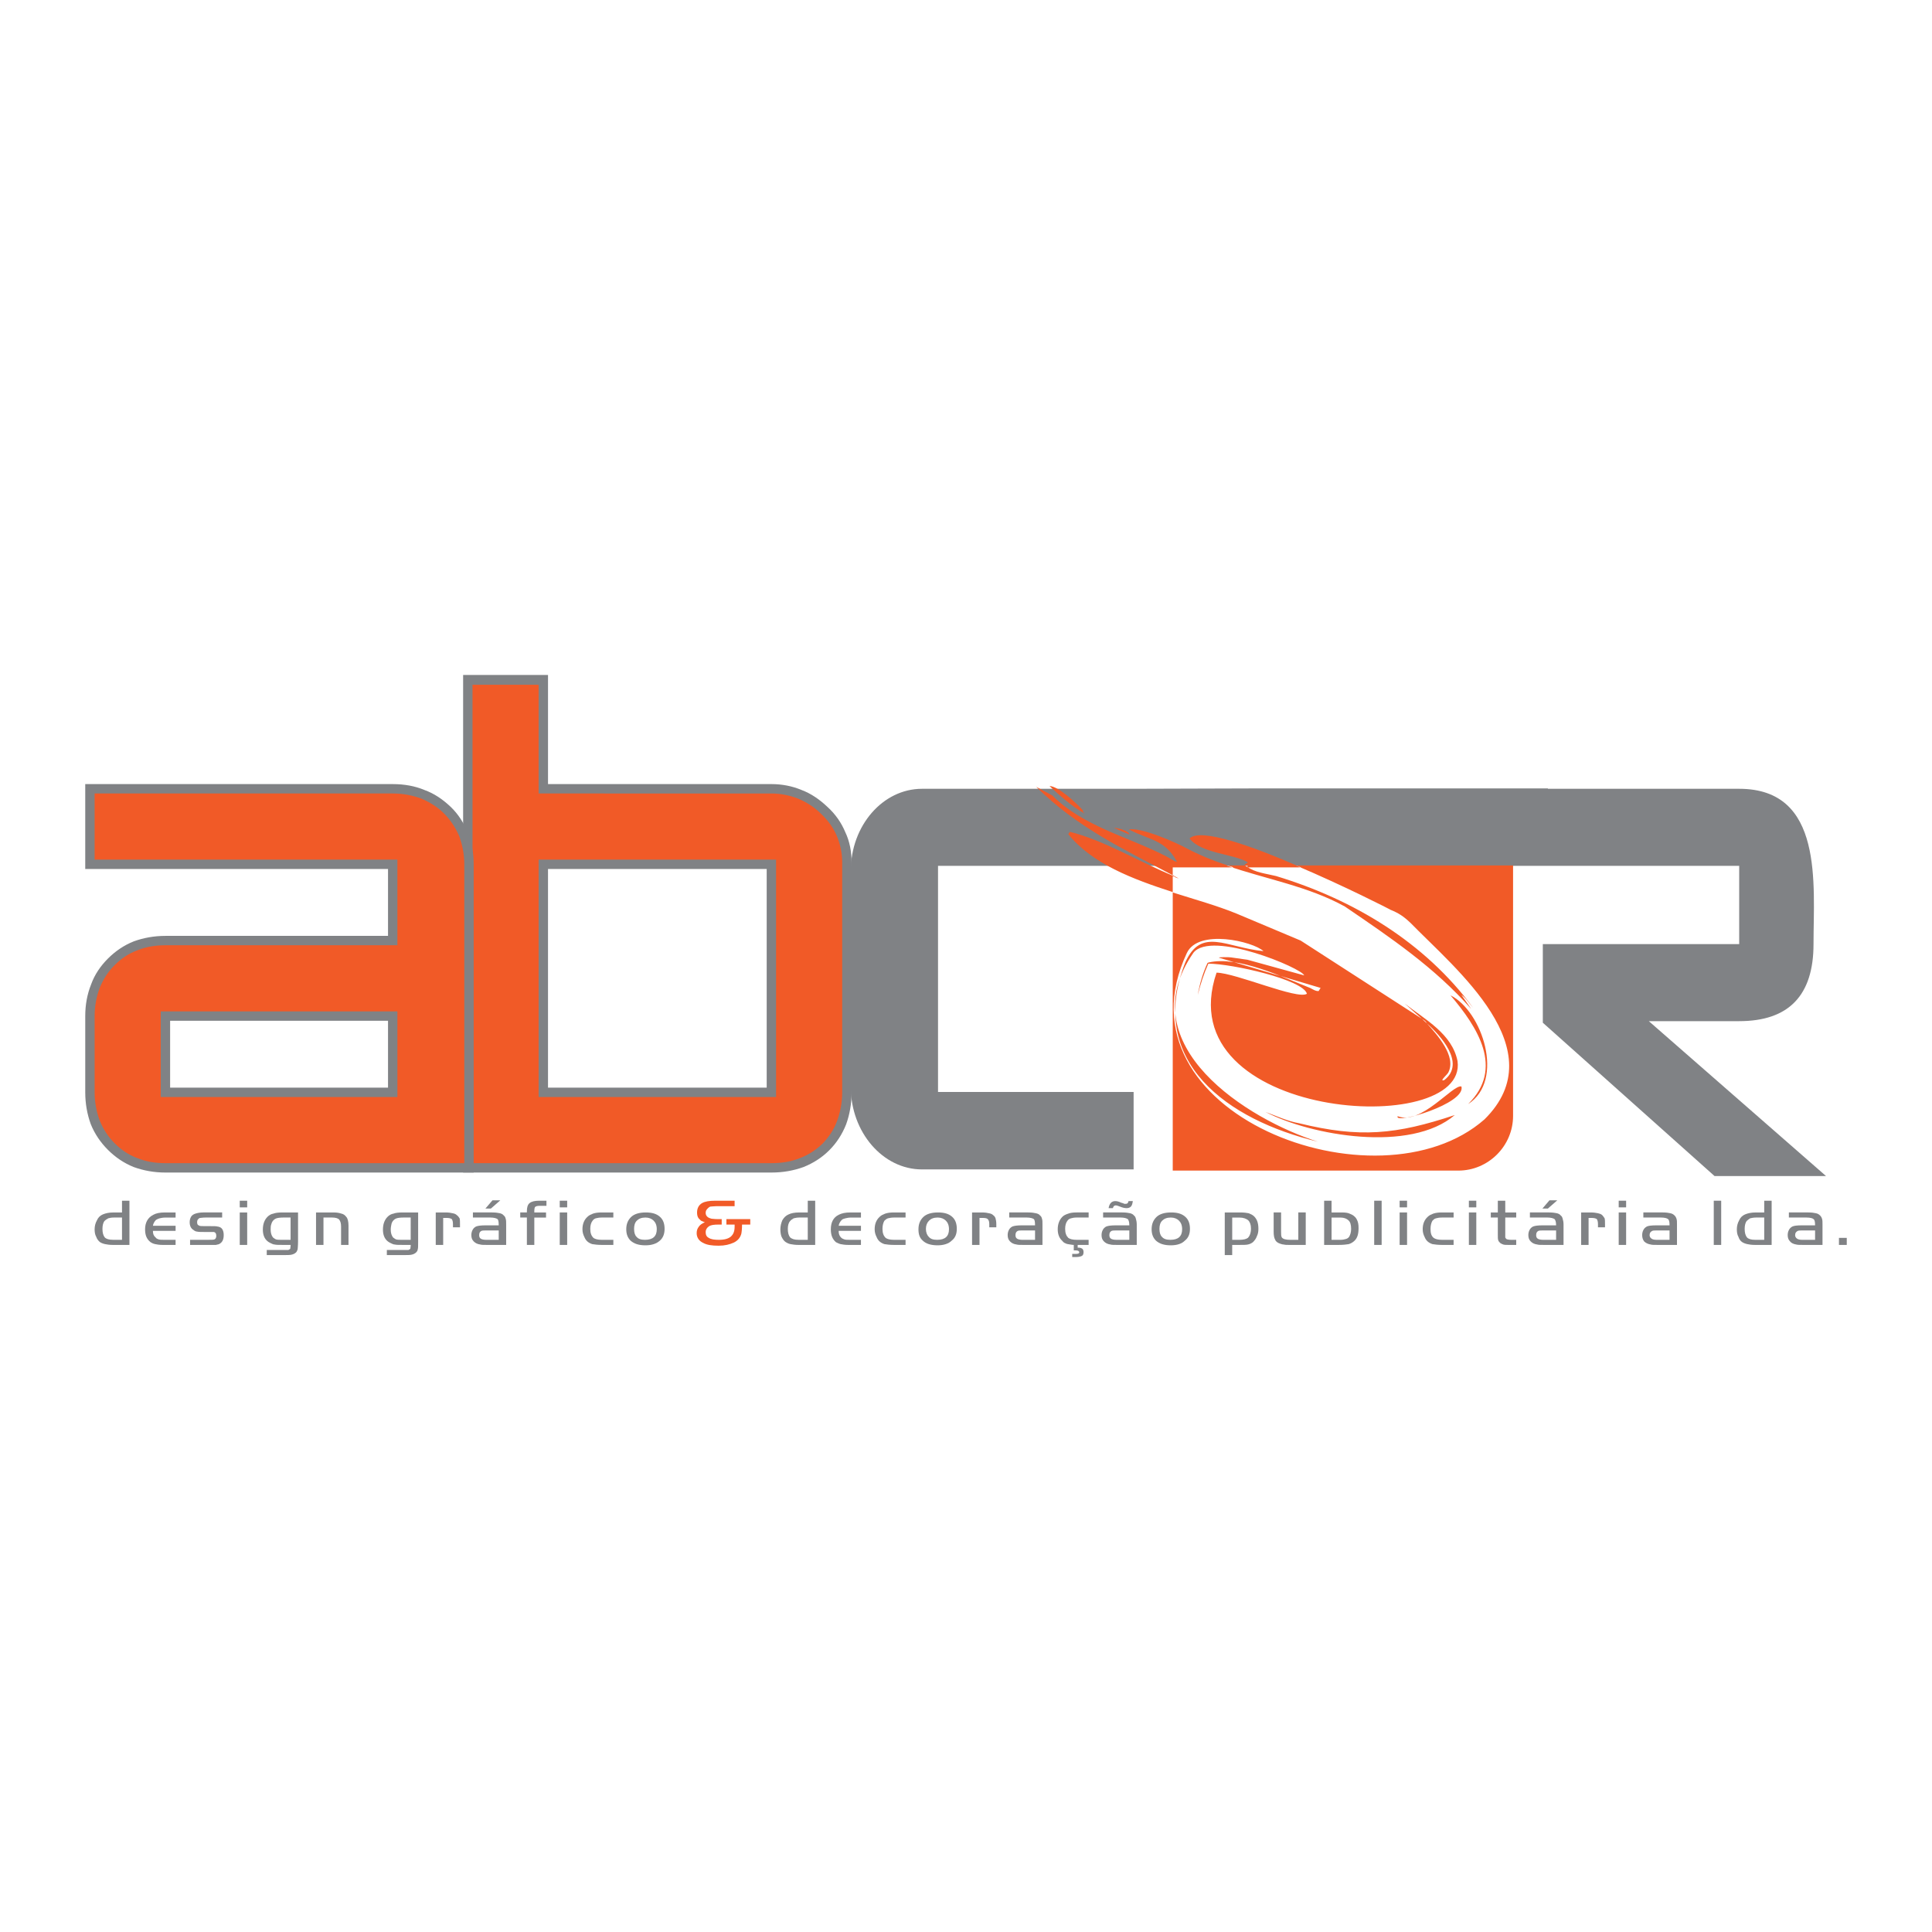 <?xml version="1.0" encoding="utf-8"?>
<!-- Generator: Adobe Illustrator 13.0.0, SVG Export Plug-In . SVG Version: 6.00 Build 14576)  -->
<!DOCTYPE svg PUBLIC "-//W3C//DTD SVG 1.0//EN" "http://www.w3.org/TR/2001/REC-SVG-20010904/DTD/svg10.dtd">
<svg version="1.0" id="Layer_1" xmlns="http://www.w3.org/2000/svg" xmlns:xlink="http://www.w3.org/1999/xlink" x="0px" y="0px"
	 width="192.756px" height="192.756px" viewBox="0 0 192.756 192.756" enable-background="new 0 0 192.756 192.756"
	 xml:space="preserve">
<g>
	<polygon fill-rule="evenodd" clip-rule="evenodd" fill="#FFFFFF" points="0,0 192.756,0 192.756,192.756 0,192.756 0,0 	"/>
	<path fill-rule="evenodd" clip-rule="evenodd" fill="#808285" d="M125.747,78.659h28.687v0.039h19.085
		c8.47,0,7.416,9.523,7.416,15.494c0,5.113-2.459,7.689-7.416,7.689h-9.016l17.681,15.455h-11.123l-17.134-15.299v-7.845h19.592
		v-7.806h-20.685h-27.633l0,0h-12.1l0,0H93.587v22.559h19.514v7.728H91.987c-3.903,0-7.104-3.708-7.104-8.235V86.894
		c0-4.527,3.201-8.196,7.104-8.196h20.842L125.747,78.659L125.747,78.659z"/>
	<path fill-rule="evenodd" clip-rule="evenodd" fill="#F15A27" d="M84.494,108.984c0,2.225-0.703,4.059-2.107,5.425
		c-1.405,1.405-3.201,2.107-5.425,2.107H46.674V67.809h7.533v10.889h22.754c1.99,0,3.786,0.702,5.269,2.146
		c1.522,1.405,2.264,3.161,2.264,5.191V108.984L84.494,108.984z M76.961,108.984V86.23H54.207v22.754H76.961L76.961,108.984z"/>
	<path fill-rule="evenodd" clip-rule="evenodd" fill="#808285" d="M84.962,108.984c0,1.171-0.195,2.225-0.546,3.2
		c-0.39,0.976-0.937,1.834-1.678,2.576c-0.742,0.741-1.6,1.288-2.576,1.678c-0.976,0.352-2.029,0.547-3.2,0.547H46.674h-0.468
		v-0.469V67.809V67.34h0.468h7.533h0.468v0.469v10.42h22.286c1.054,0,2.069,0.195,3.005,0.586c0.937,0.351,1.795,0.937,2.576,1.678
		c0.82,0.742,1.405,1.6,1.795,2.537c0.429,0.898,0.625,1.912,0.625,3.005V108.984L84.962,108.984z M83.518,111.833
		c0.312-0.858,0.508-1.795,0.508-2.849V86.035c0-0.937-0.195-1.834-0.546-2.654c-0.351-0.819-0.859-1.522-1.562-2.186
		c-0.702-0.703-1.483-1.171-2.302-1.522c-0.82-0.312-1.717-0.507-2.654-0.507H54.207h-0.468v-0.468V68.316h-6.596v47.733h29.818
		c1.054,0,1.99-0.156,2.849-0.508c0.858-0.312,1.6-0.819,2.264-1.444C82.698,113.434,83.206,112.691,83.518,111.833L83.518,111.833z
		 M76.493,108.516V86.698H54.675v21.817H76.493L76.493,108.516z M77.429,86.23v22.754v0.468h-0.468H54.207h-0.468v-0.468V86.23
		v-0.468h0.468h22.754h0.468V86.23L77.429,86.23z"/>
	<path fill-rule="evenodd" clip-rule="evenodd" fill="#F15A27" d="M46.792,116.517H16.505c-2.186,0-3.981-0.702-5.386-2.146
		c-1.444-1.405-2.147-3.2-2.147-5.386v-7.611c0-2.186,0.703-3.98,2.147-5.386c1.405-1.444,3.2-2.146,5.386-2.146h22.676V86.23H8.972
		v-7.532h30.208c2.186,0,4.02,0.702,5.464,2.146c1.405,1.405,2.146,3.2,2.146,5.386V116.517L46.792,116.517z M39.181,108.984v-7.611
		H16.505v7.611H39.181L39.181,108.984z"/>
	<path fill-rule="evenodd" clip-rule="evenodd" fill="#808285" d="M46.792,116.985H16.505c-1.132,0-2.186-0.195-3.161-0.547
		c-0.976-0.39-1.834-0.976-2.576-1.717c-0.741-0.742-1.327-1.601-1.717-2.576c-0.352-0.976-0.546-2.029-0.546-3.161v-7.611
		c0-1.132,0.195-2.186,0.585-3.161c0.351-0.976,0.937-1.834,1.678-2.576c0.742-0.742,1.6-1.327,2.576-1.717
		c0.976-0.352,2.029-0.546,3.161-0.546h22.208v-6.674H8.972H8.504V86.23v-7.532v-0.469h0.468h30.208
		c1.171,0,2.225,0.195,3.162,0.586c0.976,0.351,1.834,0.937,2.615,1.678c0.781,0.742,1.327,1.64,1.717,2.576
		c0.391,0.976,0.585,2.029,0.585,3.161v30.287v0.469H46.792L46.792,116.985z M16.505,116.049h29.818V86.23
		c0-1.015-0.195-1.951-0.507-2.81c-0.352-0.819-0.859-1.6-1.522-2.264s-1.444-1.132-2.264-1.483
		c-0.858-0.312-1.795-0.507-2.849-0.507H9.44v6.596h29.74h0.468v0.468v7.611v0.468h-0.468H16.505c-1.015,0-1.952,0.156-2.81,0.507
		c-0.859,0.312-1.6,0.82-2.264,1.483s-1.132,1.405-1.483,2.264c-0.312,0.819-0.507,1.795-0.507,2.81v7.611
		c0,1.015,0.195,1.99,0.507,2.81c0.352,0.859,0.82,1.601,1.483,2.264c0.664,0.664,1.405,1.171,2.264,1.483
		C14.553,115.893,15.49,116.049,16.505,116.049L16.505,116.049z M38.712,108.516v-6.674H16.973v6.674H38.712L38.712,108.516z
		 M39.649,101.373v7.611v0.468h-0.468H16.505h-0.468v-0.468v-7.611v-0.468h0.468h22.676h0.468V101.373L39.649,101.373z"/>
	<path fill-rule="evenodd" clip-rule="evenodd" fill="#F15A27" d="M150.96,86.347h-21.661c4.801,2.03,9.445,4.411,9.406,4.411
		c0.858,0.351,1.327,0.663,2.029,1.327c4.488,4.605,14.441,12.607,7.377,19.592c-10.655,9.367-37.195-0.624-29.701-16.587
		c1.132-2.459,6.596-1.171,7.649-0.195c-3.708-0.351-6.206-2.459-7.806,1.132c-3.903,9.914,4.254,15.729,13.23,17.876
		c-6.947-2.187-18.851-9.602-12.411-18.852c1.796-2.264,10.851,1.562,11.046,2.264l-5.66-1.561l-1.639-0.234
		c-0.156-0.039-1.444-0.039-1.171,0.039l10.108,3.005l-0.195,0.312c-0.273,0.04-0.624-0.194-0.858-0.312
		c-2.615-1.015-7.182-3.239-10.108-2.537v0.078v-0.078l-0.117,0.039c-0.469,1.015-0.781,2.068-0.976,3.2
		c0.273-1.093,0.585-2.068,1.054-3.122c2.342,0,9.483,1.601,9.835,3.005c-0.937,0.625-7.064-2.068-9.016-2.107
		c-5.035,14.753,25.135,16.627,24.042,8.82c-0.546-2.731-3.239-4.137-5.269-5.737l1.717,1.522l-12.099-7.806l-6.401-2.693
		c-1.912-0.781-4.137-1.405-6.361-2.107v27.75h28.491c3.005,0,5.464-2.459,5.464-5.464V86.347L150.96,86.347z M141.555,92.865
		l-1.016-0.976L141.555,92.865L141.555,92.865z M124.498,86.347h-2.146c3.942,1.366,8.157,2.069,11.826,4.098
		c4.527,3.083,8.977,6.088,12.606,10.226c-0.312-0.468-0.663-0.937-0.976-1.405c0.429,0.273,0.819,0.898,1.171,1.288
		c-4.84-6.557-11.943-10.811-19.671-13.152c-0.937-0.234-2.146-0.352-2.889-0.937C124.459,86.425,124.498,86.386,124.498,86.347
		L124.498,86.347z M117.005,87.323v0.079c0.117,0.039,0.234,0.078,0.312,0.156c0.078,0,0.194,0.078,0.272,0.078
		C117.396,87.518,117.2,87.44,117.005,87.323L117.005,87.323z M142.101,101.803c0.117,0.078,0.195,0.195,0.273,0.312l-0.508-0.469
		L142.101,101.803L142.101,101.803z M142.374,102.115c0.937,1.054,3.005,3.278,2.107,4.918c-0.117,0.194-0.547,0.546-0.586,0.741
		c0.078,0.039,0.195,0,0.234-0.039C146.237,106.057,143.7,103.286,142.374,102.115L142.374,102.115z M146.472,110.155
		c3.63-3.552,0.937-7.688-1.756-10.851C147.877,100.866,150.18,107.774,146.472,110.155L146.472,110.155z M129.611,112.067
		c6.05,1.483,9.68,1.132,15.533-0.819c-4.41,3.785-14.323,2.068-18.89-0.312C127.309,111.326,128.479,111.872,129.611,112.067
		L129.611,112.067z M139.446,111.365c2.342,0.937,5.503-3.2,6.362-2.967C146.276,110.116,139.018,112.224,139.446,111.365
		L139.446,111.365z M112.673,83.264l-1.522-0.664C111.424,82.562,112.712,82.913,112.673,83.264L112.673,83.264L112.673,83.264z
		 M108.028,81c0.039,0,0.156,0.117,0.156,0.156c-1.288-0.741-2.381-1.717-3.474-2.732c0.858,0,2.771,1.756,3.356,2.459L108.028,81
		L108.028,81z M129.807,86.542c-4.801-2.107-10.03-3.981-11.123-2.888c1.17,1.522,4.41,1.522,5.814,2.381
		c-0.116,0.117-0.233,0.156-0.351,0.273c0.117,0.078,0.234,0.156,0.351,0.234H129.807L129.807,86.542z M123.094,86.542
		c-1.601-0.507-3.162-1.093-4.645-1.874c-1.054-0.585-4.566-2.146-5.815-1.913c2.068,1.093,3.591,0.976,4.801,3.24
		c-0.352-0.078-0.742-0.391-1.055-0.547c-3.863-1.99-8.273-2.966-11.396-6.088l-1.601-0.858c4.098,4.059,8.625,6.167,13.621,8.82
		v-0.78H123.094L123.094,86.542z M117.005,87.362c-3.239-1.327-6.908-3.551-10.265-4.371l-0.156,0.234
		c2.381,2.966,6.439,4.489,10.421,5.777V87.362L117.005,87.362z"/>
	<path fill-rule="evenodd" clip-rule="evenodd" fill="#808285" d="M12.172,120.966v-1.171h0.742v4.411h-1.64
		c-0.351,0-0.585-0.04-0.78-0.079c-0.195-0.038-0.391-0.116-0.508-0.194c-0.156-0.117-0.312-0.312-0.39-0.547
		c-0.117-0.195-0.156-0.468-0.156-0.741c0-0.312,0.078-0.625,0.234-0.898c0.117-0.272,0.312-0.468,0.585-0.585
		s0.625-0.195,1.054-0.195H12.172L12.172,120.966z M12.172,123.698v-2.225h-0.78c-0.273,0-0.468,0.039-0.585,0.078
		c-0.156,0.078-0.273,0.156-0.39,0.273c-0.117,0.156-0.195,0.429-0.195,0.78c0,0.39,0.078,0.663,0.234,0.858
		c0.156,0.156,0.43,0.234,0.82,0.234H12.172L12.172,123.698z"/>
	<path fill-rule="evenodd" clip-rule="evenodd" fill="#808285" d="M17.52,122.293v0.508h-2.264c0,0.312,0.078,0.507,0.273,0.663
		c0.079,0.117,0.195,0.156,0.312,0.195c0.156,0.039,0.351,0.039,0.585,0.039h1.093v0.508h-1.288c-0.312,0-0.585-0.04-0.742-0.079
		c-0.195-0.038-0.351-0.116-0.468-0.194c-0.39-0.312-0.546-0.703-0.546-1.288c0-0.663,0.273-1.171,0.819-1.444
		c0.273-0.156,0.664-0.234,1.132-0.234h1.093v0.508h-0.976c-0.273,0-0.468,0.039-0.625,0.078c-0.117,0.039-0.234,0.078-0.351,0.156
		c-0.156,0.156-0.273,0.351-0.312,0.585H17.52L17.52,122.293z"/>
	<path fill-rule="evenodd" clip-rule="evenodd" fill="#808285" d="M22.164,120.966v0.508h-1.678c-0.273,0-0.429,0.039-0.507,0.039
		s-0.117,0.039-0.156,0.078c-0.117,0.078-0.156,0.195-0.156,0.351c0,0.156,0.039,0.273,0.156,0.312
		c0.078,0.078,0.273,0.078,0.585,0.078h0.507c0.43,0,0.664,0,0.781,0.039c0.078,0,0.195,0.039,0.273,0.078
		c0.234,0.117,0.351,0.391,0.351,0.78c0,0.469-0.156,0.742-0.468,0.897c-0.078,0.039-0.195,0.039-0.312,0.079
		c-0.117,0-0.312,0-0.625,0h-1.951v-0.508h1.795c0.312,0,0.547,0,0.625-0.039c0.117-0.039,0.195-0.156,0.195-0.352
		c0-0.233-0.078-0.351-0.234-0.39c-0.078,0-0.273,0-0.547,0h-0.312c-0.39,0-0.664,0-0.82-0.039c-0.117,0-0.273-0.078-0.351-0.156
		c-0.273-0.156-0.39-0.43-0.39-0.781c0-0.195,0.039-0.351,0.117-0.507c0.079-0.156,0.195-0.234,0.352-0.312
		c0.195-0.078,0.507-0.156,0.897-0.156H22.164L22.164,120.966z"/>
	<path fill-rule="evenodd" clip-rule="evenodd" fill="#808285" d="M23.92,120.966h0.742v3.24H23.92V120.966L23.92,120.966z
		 M23.92,120.459v-0.664h0.742v0.664H23.92L23.92,120.459z"/>
	<path fill-rule="evenodd" clip-rule="evenodd" fill="#808285" d="M29.736,120.966v2.889c0,0.429-0.039,0.702-0.039,0.78
		c-0.039,0.117-0.078,0.234-0.156,0.312c-0.117,0.117-0.273,0.195-0.468,0.234c-0.156,0.039-0.468,0.039-0.859,0.039h-1.6v-0.508
		h1.717c0.234,0,0.352,0,0.43,0c0.078-0.039,0.156-0.078,0.195-0.117c0-0.078,0.039-0.195,0.039-0.39h-0.819
		c-0.352,0-0.625,0-0.781-0.04c-0.117,0-0.273-0.077-0.43-0.155c-0.507-0.234-0.741-0.703-0.741-1.327
		c0-0.547,0.156-0.976,0.468-1.288c0.156-0.156,0.352-0.273,0.585-0.312c0.195-0.078,0.507-0.117,0.898-0.117H29.736L29.736,120.966
		z M28.994,121.474h-0.742c-0.312,0-0.546,0.039-0.664,0.078c-0.234,0.078-0.429,0.273-0.507,0.546
		c-0.078,0.195-0.078,0.352-0.078,0.586c0,0.312,0.078,0.585,0.234,0.78c0.117,0.078,0.195,0.156,0.312,0.195
		c0.156,0.039,0.312,0.039,0.546,0.039h0.897V121.474L28.994,121.474z"/>
	<path fill-rule="evenodd" clip-rule="evenodd" fill="#808285" d="M31.531,120.966h1.717c0.351,0,0.585,0.039,0.819,0.117
		c0.195,0.039,0.351,0.156,0.469,0.312c0.156,0.156,0.234,0.469,0.234,0.897v1.913h-0.741v-1.835c0-0.352-0.079-0.546-0.195-0.702
		c-0.117-0.117-0.352-0.195-0.703-0.195h-0.858v2.732h-0.742V120.966L31.531,120.966z"/>
	<path fill-rule="evenodd" clip-rule="evenodd" fill="#808285" d="M41.718,120.966v2.889c0,0.429,0,0.702-0.039,0.78
		c0,0.117-0.078,0.234-0.156,0.312c-0.117,0.117-0.273,0.195-0.468,0.234c-0.156,0.039-0.468,0.039-0.859,0.039h-1.6v-0.508h1.717
		c0.234,0,0.352,0,0.43,0c0.078-0.039,0.156-0.078,0.195-0.117c0-0.078,0.039-0.195,0.039-0.39h-0.82c-0.351,0-0.625,0-0.78-0.04
		c-0.117,0-0.273-0.077-0.429-0.155c-0.508-0.234-0.742-0.703-0.742-1.327c0-0.547,0.156-0.976,0.468-1.288
		c0.156-0.156,0.351-0.273,0.585-0.312c0.195-0.078,0.507-0.117,0.897-0.117H41.718L41.718,120.966z M40.976,121.474h-0.741
		c-0.312,0-0.547,0.039-0.664,0.078c-0.234,0.078-0.43,0.273-0.508,0.546c-0.039,0.195-0.078,0.352-0.078,0.586
		c0,0.312,0.078,0.585,0.234,0.78c0.117,0.078,0.195,0.156,0.312,0.195c0.156,0.039,0.312,0.039,0.547,0.039h0.897V121.474
		L40.976,121.474z"/>
	<path fill-rule="evenodd" clip-rule="evenodd" fill="#808285" d="M43.474,120.966h0.976c0.312,0,0.546,0.039,0.703,0.078
		c0.195,0.039,0.312,0.078,0.429,0.195c0.117,0.078,0.195,0.195,0.273,0.312c0.039,0.156,0.039,0.312,0.039,0.585v0.312h-0.702
		v-0.312c0-0.234-0.039-0.391-0.117-0.507c-0.117-0.078-0.273-0.117-0.546-0.117h-0.312v2.693h-0.742V120.966L43.474,120.966z"/>
	<path fill-rule="evenodd" clip-rule="evenodd" fill="#808285" d="M49.758,122.254c0-0.352-0.039-0.546-0.117-0.624
		c-0.117-0.078-0.351-0.156-0.703-0.156h-1.756v-0.508h1.913c0.351,0,0.585,0.039,0.78,0.078c0.156,0.039,0.312,0.117,0.391,0.234
		c0.117,0.078,0.156,0.195,0.195,0.352c0.039,0.116,0.039,0.312,0.039,0.546v2.03h-1.873c-0.352,0-0.585,0-0.703-0.04
		c-0.312-0.039-0.507-0.155-0.664-0.312s-0.234-0.352-0.234-0.625c0-0.195,0.04-0.351,0.117-0.507
		c0.078-0.156,0.195-0.273,0.352-0.352c0.195-0.078,0.507-0.117,0.937-0.117H49.758L49.758,122.254z M49.758,122.762h-1.21
		c-0.234,0-0.39,0-0.507,0.039c-0.156,0.078-0.234,0.194-0.234,0.429c0,0.156,0.039,0.273,0.156,0.352s0.312,0.117,0.585,0.117h1.21
		V122.762L49.758,122.762z M48.431,120.576l0.703-0.82h0.781l-0.937,0.82H48.431L48.431,120.576z"/>
	<path fill-rule="evenodd" clip-rule="evenodd" fill="#808285" d="M52.567,121.474h-0.663v-0.508h0.663v-0.116
		c0-0.391,0.079-0.664,0.273-0.82c0.195-0.156,0.507-0.234,0.937-0.234h0.742v0.508h-0.664c-0.234,0-0.39,0.039-0.468,0.117
		c-0.039,0.039-0.078,0.195-0.078,0.39v0.156h1.17v0.508h-1.17v2.732h-0.742V121.474L52.567,121.474z"/>
	<path fill-rule="evenodd" clip-rule="evenodd" fill="#808285" d="M55.846,120.966h0.742v3.24h-0.742V120.966L55.846,120.966z
		 M55.846,120.459v-0.664h0.742v0.664H55.846L55.846,120.459z"/>
	<path fill-rule="evenodd" clip-rule="evenodd" fill="#808285" d="M61.193,120.966v0.508h-1.171c-0.234,0-0.43,0.039-0.585,0.078
		c-0.117,0.039-0.234,0.117-0.312,0.234c-0.156,0.195-0.234,0.468-0.234,0.819c0,0.429,0.117,0.702,0.312,0.897
		c0.156,0.117,0.43,0.195,0.82,0.195h1.171v0.508h-1.171c-0.39,0-0.703-0.04-0.937-0.079c-0.351-0.116-0.625-0.312-0.78-0.702
		c-0.117-0.234-0.195-0.468-0.195-0.78c0-0.508,0.156-0.937,0.507-1.249c0.156-0.156,0.352-0.234,0.546-0.312
		c0.234-0.078,0.507-0.117,0.859-0.117H61.193L61.193,120.966z"/>
	<path fill-rule="evenodd" clip-rule="evenodd" fill="#808285" d="M64.433,120.966c0.585,0,1.054,0.117,1.405,0.43
		c0.312,0.273,0.468,0.663,0.468,1.21c0,0.508-0.156,0.897-0.468,1.171c-0.352,0.312-0.82,0.468-1.444,0.468
		c-0.664,0-1.132-0.155-1.483-0.468c-0.273-0.273-0.429-0.625-0.429-1.132c0-0.508,0.156-0.898,0.468-1.21
		C63.262,121.122,63.769,120.966,64.433,120.966L64.433,120.966z M64.394,121.474c-0.391,0-0.664,0.117-0.858,0.312
		c-0.195,0.195-0.273,0.468-0.273,0.819s0.078,0.624,0.234,0.78c0.195,0.234,0.468,0.312,0.858,0.312
		c0.781,0,1.171-0.352,1.171-1.054c0-0.391-0.117-0.663-0.312-0.858C65.018,121.591,64.745,121.474,64.394,121.474L64.394,121.474z"
		/>
	<path fill-rule="evenodd" clip-rule="evenodd" fill="#808285" d="M80.591,120.966v-1.171h0.741v4.411h-1.678
		c-0.312,0-0.586-0.04-0.781-0.079c-0.195-0.038-0.351-0.116-0.468-0.194c-0.195-0.117-0.312-0.312-0.43-0.547
		c-0.078-0.195-0.117-0.468-0.117-0.741c0-0.312,0.078-0.625,0.195-0.898c0.156-0.272,0.352-0.468,0.625-0.585
		c0.234-0.117,0.585-0.195,1.054-0.195H80.591L80.591,120.966z M80.591,123.698v-2.225h-0.82c-0.234,0-0.429,0.039-0.585,0.078
		c-0.117,0.078-0.273,0.156-0.351,0.273c-0.156,0.156-0.234,0.429-0.234,0.78c0,0.39,0.078,0.663,0.234,0.858
		c0.195,0.156,0.429,0.234,0.82,0.234H80.591L80.591,123.698z"/>
	<path fill-rule="evenodd" clip-rule="evenodd" fill="#808285" d="M85.898,122.293v0.508h-2.225c0,0.312,0.078,0.507,0.234,0.663
		c0.117,0.117,0.234,0.156,0.351,0.195s0.312,0.039,0.585,0.039h1.054v0.508h-1.249c-0.351,0-0.585-0.04-0.78-0.079
		c-0.156-0.038-0.312-0.116-0.469-0.194c-0.351-0.312-0.507-0.703-0.507-1.288c0-0.663,0.235-1.171,0.781-1.444
		c0.312-0.156,0.664-0.234,1.171-0.234h1.054v0.508h-0.976c-0.234,0-0.429,0.039-0.585,0.078s-0.273,0.078-0.351,0.156
		c-0.156,0.156-0.273,0.351-0.312,0.585H85.898L85.898,122.293z"/>
	<path fill-rule="evenodd" clip-rule="evenodd" fill="#808285" d="M90.348,120.966v0.508h-1.171c-0.234,0-0.43,0.039-0.585,0.078
		c-0.117,0.039-0.234,0.117-0.352,0.234c-0.117,0.195-0.195,0.468-0.195,0.819c0,0.429,0.117,0.702,0.312,0.897
		c0.156,0.117,0.429,0.195,0.82,0.195h1.171v0.508h-1.171c-0.391,0-0.703-0.04-0.937-0.079c-0.351-0.116-0.625-0.312-0.78-0.702
		c-0.117-0.234-0.195-0.468-0.195-0.78c0-0.508,0.156-0.937,0.507-1.249c0.156-0.156,0.351-0.234,0.546-0.312
		c0.234-0.078,0.507-0.117,0.859-0.117H90.348L90.348,120.966z"/>
	<path fill-rule="evenodd" clip-rule="evenodd" fill="#808285" d="M93.587,120.966c0.585,0,1.054,0.117,1.405,0.43
		c0.312,0.273,0.468,0.663,0.468,1.21c0,0.508-0.156,0.897-0.507,1.171c-0.312,0.312-0.819,0.468-1.405,0.468
		c-0.664,0-1.171-0.155-1.483-0.468c-0.312-0.273-0.43-0.625-0.43-1.132c0-0.508,0.156-0.898,0.468-1.21
		C92.417,121.122,92.924,120.966,93.587,120.966L93.587,120.966z M93.548,121.474c-0.39,0-0.664,0.117-0.858,0.312
		c-0.195,0.195-0.312,0.468-0.312,0.819s0.117,0.624,0.273,0.78c0.195,0.234,0.468,0.312,0.858,0.312
		c0.781,0,1.171-0.352,1.171-1.054c0-0.391-0.117-0.663-0.312-0.858C94.173,121.591,93.899,121.474,93.548,121.474L93.548,121.474z"
		/>
	<path fill-rule="evenodd" clip-rule="evenodd" fill="#808285" d="M96.983,120.966h0.976c0.312,0,0.546,0.039,0.702,0.078
		c0.195,0.039,0.312,0.078,0.43,0.195c0.116,0.078,0.195,0.195,0.233,0.312c0.039,0.156,0.078,0.312,0.078,0.585v0.312H98.7v-0.312
		c0-0.234-0.039-0.391-0.156-0.507c-0.078-0.078-0.234-0.117-0.507-0.117h-0.312v2.693h-0.742V120.966L96.983,120.966z"/>
	<path fill-rule="evenodd" clip-rule="evenodd" fill="#808285" d="M103.267,122.254c0-0.352-0.039-0.546-0.117-0.624
		c-0.117-0.078-0.352-0.156-0.702-0.156h-1.757v-0.508h1.913c0.312,0,0.585,0.039,0.741,0.078c0.195,0.039,0.352,0.117,0.429,0.234
		c0.118,0.078,0.156,0.195,0.195,0.352c0.039,0.116,0.039,0.312,0.039,0.546v2.03h-1.873c-0.352,0-0.586,0-0.703-0.04
		c-0.312-0.039-0.507-0.155-0.663-0.312s-0.233-0.352-0.233-0.625c0-0.195,0.038-0.351,0.116-0.507s0.195-0.273,0.352-0.352
		c0.195-0.078,0.508-0.117,0.937-0.117H103.267L103.267,122.254z M103.267,122.762h-1.249c-0.195,0-0.352,0-0.469,0.039
		c-0.155,0.078-0.233,0.194-0.233,0.429c0,0.156,0.039,0.273,0.156,0.352c0.116,0.078,0.312,0.117,0.546,0.117h1.249V122.762
		L103.267,122.762z"/>
	<path fill-rule="evenodd" clip-rule="evenodd" fill="#808285" d="M107.521,124.206v0.272h0.039h0.039
		c0.156,0,0.273,0.039,0.391,0.117c0.078,0.078,0.117,0.195,0.117,0.312c0,0.195-0.039,0.312-0.156,0.391
		c-0.156,0.077-0.352,0.116-0.585,0.116h-0.391v-0.312h0.351c0.234,0,0.352-0.039,0.352-0.156s-0.117-0.195-0.352-0.195h-0.195
		v-0.546c-0.038,0-0.155,0-0.351-0.04c-0.195-0.039-0.352-0.039-0.469-0.116c-0.117-0.039-0.234-0.117-0.312-0.234
		c-0.312-0.273-0.469-0.664-0.469-1.171c0-0.508,0.156-0.937,0.469-1.249c0.155-0.156,0.351-0.234,0.585-0.312
		c0.195-0.078,0.469-0.117,0.819-0.117h1.21v0.508h-1.21c-0.233,0-0.429,0.039-0.546,0.078c-0.156,0.039-0.273,0.117-0.352,0.234
		c-0.156,0.195-0.234,0.468-0.234,0.819c0,0.429,0.117,0.702,0.312,0.897c0.156,0.117,0.43,0.195,0.819,0.195h1.21v0.508H107.521
		L107.521,124.206z"/>
	<path fill-rule="evenodd" clip-rule="evenodd" fill="#808285" d="M112.673,122.254c0-0.352-0.078-0.546-0.156-0.624
		c-0.117-0.078-0.352-0.156-0.702-0.156h-1.757v-0.508h1.912c0.352,0,0.586,0.039,0.781,0.078c0.155,0.039,0.312,0.117,0.39,0.234
		c0.117,0.078,0.156,0.195,0.195,0.352c0.039,0.116,0.078,0.312,0.078,0.546v2.03h-1.912c-0.352,0-0.586,0-0.703-0.04
		c-0.312-0.039-0.507-0.155-0.663-0.312s-0.234-0.352-0.234-0.625c0-0.195,0.039-0.351,0.117-0.507s0.195-0.273,0.352-0.352
		c0.195-0.078,0.507-0.117,0.937-0.117H112.673L112.673,122.254z M112.673,122.762h-1.249c-0.234,0-0.391,0-0.508,0.039
		c-0.156,0.078-0.234,0.194-0.234,0.429c0,0.156,0.04,0.273,0.156,0.352c0.117,0.078,0.312,0.117,0.586,0.117h1.249V122.762
		L112.673,122.762z M113.023,119.834c-0.039,0.234-0.077,0.43-0.194,0.547s-0.273,0.156-0.43,0.156s-0.391-0.039-0.664-0.156
		c-0.194-0.078-0.312-0.117-0.429-0.117c-0.156,0-0.234,0.117-0.273,0.273h-0.429c0.077-0.469,0.312-0.703,0.663-0.703
		c0.156,0,0.352,0.039,0.585,0.156c0.156,0.039,0.273,0.078,0.312,0.117c0.039,0,0.117,0,0.156,0c0.156,0,0.234-0.078,0.273-0.273
		H113.023L113.023,119.834z"/>
	<path fill-rule="evenodd" clip-rule="evenodd" fill="#808285" d="M116.849,120.966c0.586,0,1.054,0.117,1.405,0.43
		c0.312,0.273,0.468,0.663,0.468,1.21c0,0.508-0.156,0.897-0.507,1.171c-0.312,0.312-0.78,0.468-1.405,0.468
		c-0.663,0-1.132-0.155-1.482-0.468c-0.273-0.273-0.43-0.625-0.43-1.132c0-0.508,0.156-0.898,0.468-1.21
		C115.678,121.122,116.186,120.966,116.849,120.966L116.849,120.966z M116.81,121.474c-0.39,0-0.663,0.117-0.858,0.312
		s-0.273,0.468-0.273,0.819s0.078,0.624,0.234,0.78c0.195,0.234,0.468,0.312,0.858,0.312c0.781,0,1.171-0.352,1.171-1.054
		c0-0.391-0.117-0.663-0.312-0.858C117.435,121.591,117.161,121.474,116.81,121.474L116.81,121.474z"/>
	<path fill-rule="evenodd" clip-rule="evenodd" fill="#808285" d="M122.195,120.966h1.522c0.391,0,0.664,0.039,0.858,0.078
		c0.195,0.078,0.391,0.156,0.547,0.312c0.312,0.312,0.429,0.702,0.429,1.249c0,0.273-0.038,0.508-0.155,0.741
		c-0.078,0.234-0.234,0.43-0.391,0.586c-0.156,0.117-0.312,0.194-0.508,0.233c-0.156,0.04-0.468,0.04-0.858,0.04h-0.702v1.015
		h-0.742V120.966L122.195,120.966z M122.938,121.474v2.225h0.702c0.43,0,0.702-0.078,0.858-0.195
		c0.195-0.195,0.312-0.508,0.312-0.937c0-0.391-0.117-0.664-0.273-0.82c-0.195-0.155-0.468-0.272-0.897-0.272H122.938
		L122.938,121.474z"/>
	<path fill-rule="evenodd" clip-rule="evenodd" fill="#808285" d="M129.533,123.698v-2.732h0.741v3.24h-1.639
		c-0.234,0-0.43,0-0.547-0.04c-0.117,0-0.233-0.039-0.351-0.077c-0.234-0.078-0.43-0.195-0.508-0.391
		c-0.117-0.195-0.156-0.469-0.156-0.819v-1.913h0.741v1.913c0,0.272,0,0.468,0.078,0.585c0.117,0.156,0.391,0.234,0.82,0.234
		H129.533L129.533,123.698z"/>
	<path fill-rule="evenodd" clip-rule="evenodd" fill="#808285" d="M132.851,120.966h1.015c0.352,0,0.625,0.039,0.78,0.117
		c0.312,0.117,0.547,0.273,0.703,0.547c0.156,0.272,0.195,0.546,0.195,0.897c0,0.586-0.117,0.976-0.391,1.249
		c-0.156,0.156-0.352,0.273-0.585,0.351c-0.234,0.039-0.547,0.079-1.016,0.079h-1.443v-4.411h0.741V120.966L132.851,120.966z
		 M132.851,121.474v2.225h0.858c0.234,0,0.43-0.039,0.547-0.078c0.156-0.039,0.273-0.117,0.351-0.234
		c0.117-0.195,0.195-0.468,0.195-0.78c0-0.391-0.078-0.703-0.272-0.859c-0.156-0.155-0.43-0.272-0.781-0.272H132.851
		L132.851,121.474z"/>
	<polygon fill-rule="evenodd" clip-rule="evenodd" fill="#808285" points="137.847,124.206 137.104,124.206 137.104,119.795 
		137.847,119.795 137.847,124.206 	"/>
	<path fill-rule="evenodd" clip-rule="evenodd" fill="#808285" d="M139.642,120.966h0.741v3.24h-0.741V120.966L139.642,120.966z
		 M139.642,120.459v-0.664h0.741v0.664H139.642L139.642,120.459z"/>
	<path fill-rule="evenodd" clip-rule="evenodd" fill="#808285" d="M145.027,120.966v0.508h-1.171c-0.272,0-0.429,0.039-0.585,0.078
		s-0.234,0.117-0.352,0.234c-0.117,0.195-0.195,0.468-0.195,0.819c0,0.429,0.078,0.702,0.312,0.897
		c0.156,0.117,0.43,0.195,0.819,0.195h1.171v0.508h-1.171c-0.39,0-0.702-0.04-0.937-0.079c-0.352-0.116-0.624-0.312-0.78-0.702
		c-0.117-0.234-0.195-0.468-0.195-0.78c0-0.508,0.156-0.937,0.508-1.249c0.155-0.156,0.351-0.234,0.546-0.312
		c0.234-0.078,0.508-0.117,0.858-0.117H145.027L145.027,120.966z"/>
	<path fill-rule="evenodd" clip-rule="evenodd" fill="#808285" d="M146.55,120.966h0.741v3.24h-0.741V120.966L146.55,120.966z
		 M146.55,120.459v-0.664h0.741v0.664H146.55L146.55,120.459z"/>
	<path fill-rule="evenodd" clip-rule="evenodd" fill="#808285" d="M149.438,120.966v-1.171h0.742v1.171h1.093v0.508h-1.093v1.717
		c0,0.117,0,0.234,0,0.273c0.039,0.078,0.078,0.117,0.117,0.156c0.078,0.039,0.233,0.078,0.507,0.078h0.469v0.508h-0.742
		c-0.233,0-0.429,0-0.546-0.04c-0.117-0.039-0.195-0.077-0.312-0.155c-0.078-0.078-0.156-0.156-0.194-0.273
		c-0.04-0.117-0.04-0.273-0.04-0.508v-1.756h-0.702v-0.508H149.438L149.438,120.966z"/>
	<path fill-rule="evenodd" clip-rule="evenodd" fill="#808285" d="M155.253,122.254c0-0.352-0.077-0.546-0.155-0.624
		c-0.117-0.078-0.352-0.156-0.703-0.156h-1.756v-0.508h1.912c0.352,0,0.585,0.039,0.78,0.078c0.156,0.039,0.312,0.117,0.391,0.234
		c0.117,0.078,0.156,0.195,0.195,0.352c0.039,0.116,0.078,0.312,0.078,0.546v2.03h-1.912c-0.352,0-0.586,0-0.703-0.04
		c-0.312-0.039-0.508-0.155-0.663-0.312c-0.156-0.156-0.234-0.352-0.234-0.625c0-0.195,0.039-0.351,0.117-0.507
		s0.195-0.273,0.352-0.352c0.194-0.078,0.507-0.117,0.936-0.117H155.253L155.253,122.254z M155.253,122.762h-1.249
		c-0.233,0-0.39,0-0.507,0.039c-0.156,0.078-0.234,0.194-0.234,0.429c0,0.156,0.039,0.273,0.156,0.352s0.312,0.117,0.585,0.117
		h1.249V122.762L155.253,122.762z M153.887,120.576l0.703-0.82h0.78l-0.937,0.82H153.887L153.887,120.576z"/>
	<path fill-rule="evenodd" clip-rule="evenodd" fill="#808285" d="M157.751,120.966h0.937c0.312,0,0.547,0.039,0.742,0.078
		c0.156,0.039,0.312,0.078,0.429,0.195c0.078,0.078,0.156,0.195,0.234,0.312c0.039,0.156,0.039,0.312,0.039,0.585v0.312h-0.702
		v-0.312c0-0.234-0.039-0.391-0.117-0.507c-0.117-0.078-0.273-0.117-0.547-0.117h-0.273v2.693h-0.741V120.966L157.751,120.966z"/>
	<path fill-rule="evenodd" clip-rule="evenodd" fill="#808285" d="M161.498,120.966h0.741v3.24h-0.741V120.966L161.498,120.966z
		 M161.498,120.459v-0.664h0.741v0.664H161.498L161.498,120.459z"/>
	<path fill-rule="evenodd" clip-rule="evenodd" fill="#808285" d="M166.571,122.254c0-0.352-0.038-0.546-0.155-0.624
		c-0.078-0.078-0.312-0.156-0.703-0.156h-1.756v-0.508h1.951c0.312,0,0.586,0.039,0.742,0.078c0.194,0.039,0.312,0.117,0.429,0.234
		c0.078,0.078,0.156,0.195,0.195,0.352c0.039,0.116,0.039,0.312,0.039,0.546v2.03h-1.874c-0.39,0-0.624,0-0.741-0.04
		c-0.272-0.039-0.508-0.155-0.663-0.312c-0.117-0.156-0.195-0.352-0.195-0.625c0-0.195,0.039-0.351,0.117-0.507
		s0.195-0.273,0.351-0.352c0.156-0.078,0.469-0.117,0.938-0.117H166.571L166.571,122.254z M166.571,122.762h-1.249
		c-0.194,0-0.351,0-0.468,0.039c-0.156,0.078-0.273,0.194-0.273,0.429c0,0.156,0.078,0.273,0.195,0.352s0.273,0.117,0.546,0.117
		h1.249V122.762L166.571,122.762z"/>
	<polygon fill-rule="evenodd" clip-rule="evenodd" fill="#808285" points="171.724,124.206 170.982,124.206 170.982,119.795 
		171.724,119.795 171.724,124.206 	"/>
	<path fill-rule="evenodd" clip-rule="evenodd" fill="#808285" d="M176.017,120.966v-1.171h0.741v4.411h-1.639
		c-0.352,0-0.625-0.04-0.78-0.079c-0.195-0.038-0.391-0.116-0.508-0.194c-0.195-0.117-0.312-0.312-0.391-0.547
		c-0.116-0.195-0.155-0.468-0.155-0.741c0-0.312,0.078-0.625,0.233-0.898c0.117-0.272,0.312-0.468,0.586-0.585
		s0.624-0.195,1.054-0.195H176.017L176.017,120.966z M176.017,123.698v-2.225h-0.78c-0.273,0-0.469,0.039-0.624,0.078
		c-0.118,0.078-0.234,0.156-0.352,0.273c-0.117,0.156-0.195,0.429-0.195,0.78c0,0.39,0.078,0.663,0.234,0.858
		c0.156,0.156,0.429,0.234,0.78,0.234H176.017L176.017,123.698z"/>
	<path fill-rule="evenodd" clip-rule="evenodd" fill="#808285" d="M181.091,122.254c0-0.352-0.039-0.546-0.156-0.624
		c-0.078-0.078-0.312-0.156-0.703-0.156h-1.756v-0.508h1.951c0.312,0,0.586,0.039,0.742,0.078c0.194,0.039,0.312,0.117,0.429,0.234
		c0.078,0.078,0.156,0.195,0.195,0.352c0.039,0.116,0.039,0.312,0.039,0.546v2.03h-1.873c-0.352,0-0.625,0-0.742-0.04
		c-0.272-0.039-0.507-0.155-0.624-0.312c-0.156-0.156-0.234-0.352-0.234-0.625c0-0.195,0.039-0.351,0.117-0.507
		s0.195-0.273,0.352-0.352c0.155-0.078,0.468-0.117,0.937-0.117H181.091L181.091,122.254z M181.091,122.762h-1.249
		c-0.195,0-0.352,0-0.469,0.039c-0.156,0.078-0.273,0.194-0.273,0.429c0,0.156,0.078,0.273,0.195,0.352s0.273,0.117,0.547,0.117
		h1.249V122.762L181.091,122.762z"/>
	<polygon fill-rule="evenodd" clip-rule="evenodd" fill="#808285" points="184.252,123.503 184.252,124.206 183.472,124.206 
		183.472,123.503 184.252,123.503 	"/>
	<path fill-rule="evenodd" clip-rule="evenodd" fill="#F15A27" d="M74.854,121.63v0.546h-0.82c0,0.43-0.039,0.781-0.078,0.938
		c-0.117,0.39-0.351,0.663-0.742,0.858c-0.429,0.194-0.897,0.312-1.521,0.312c-0.664,0-1.171-0.077-1.522-0.272
		c-0.43-0.195-0.664-0.547-0.664-0.977c0-0.272,0.078-0.468,0.195-0.624c0.117-0.195,0.351-0.352,0.625-0.469
		c-0.156-0.039-0.273-0.116-0.391-0.155c-0.078-0.078-0.156-0.156-0.234-0.234c-0.117-0.156-0.156-0.352-0.156-0.586
		c0-0.39,0.156-0.741,0.507-0.937c0.273-0.156,0.703-0.234,1.288-0.234h1.952v0.547h-1.835c-0.273,0-0.468,0.039-0.585,0.039
		c-0.117,0.039-0.195,0.117-0.273,0.195c-0.117,0.117-0.195,0.233-0.195,0.429s0.078,0.352,0.273,0.469
		c0.078,0.039,0.156,0.078,0.312,0.117c0.117,0,0.273,0.039,0.547,0.039h0.468v0.546c-0.117,0-0.234,0-0.312,0
		c-0.43,0-0.742,0.039-0.937,0.156c-0.234,0.156-0.351,0.352-0.351,0.586c0,0.272,0.078,0.468,0.312,0.585
		c0.234,0.156,0.585,0.195,1.015,0.195c0.546,0,0.937-0.117,1.171-0.312c0.273-0.234,0.391-0.546,0.391-1.015
		c0-0.039,0-0.117,0-0.195h-0.82v-0.546H74.854L74.854,121.63z"/>
</g>
</svg>
